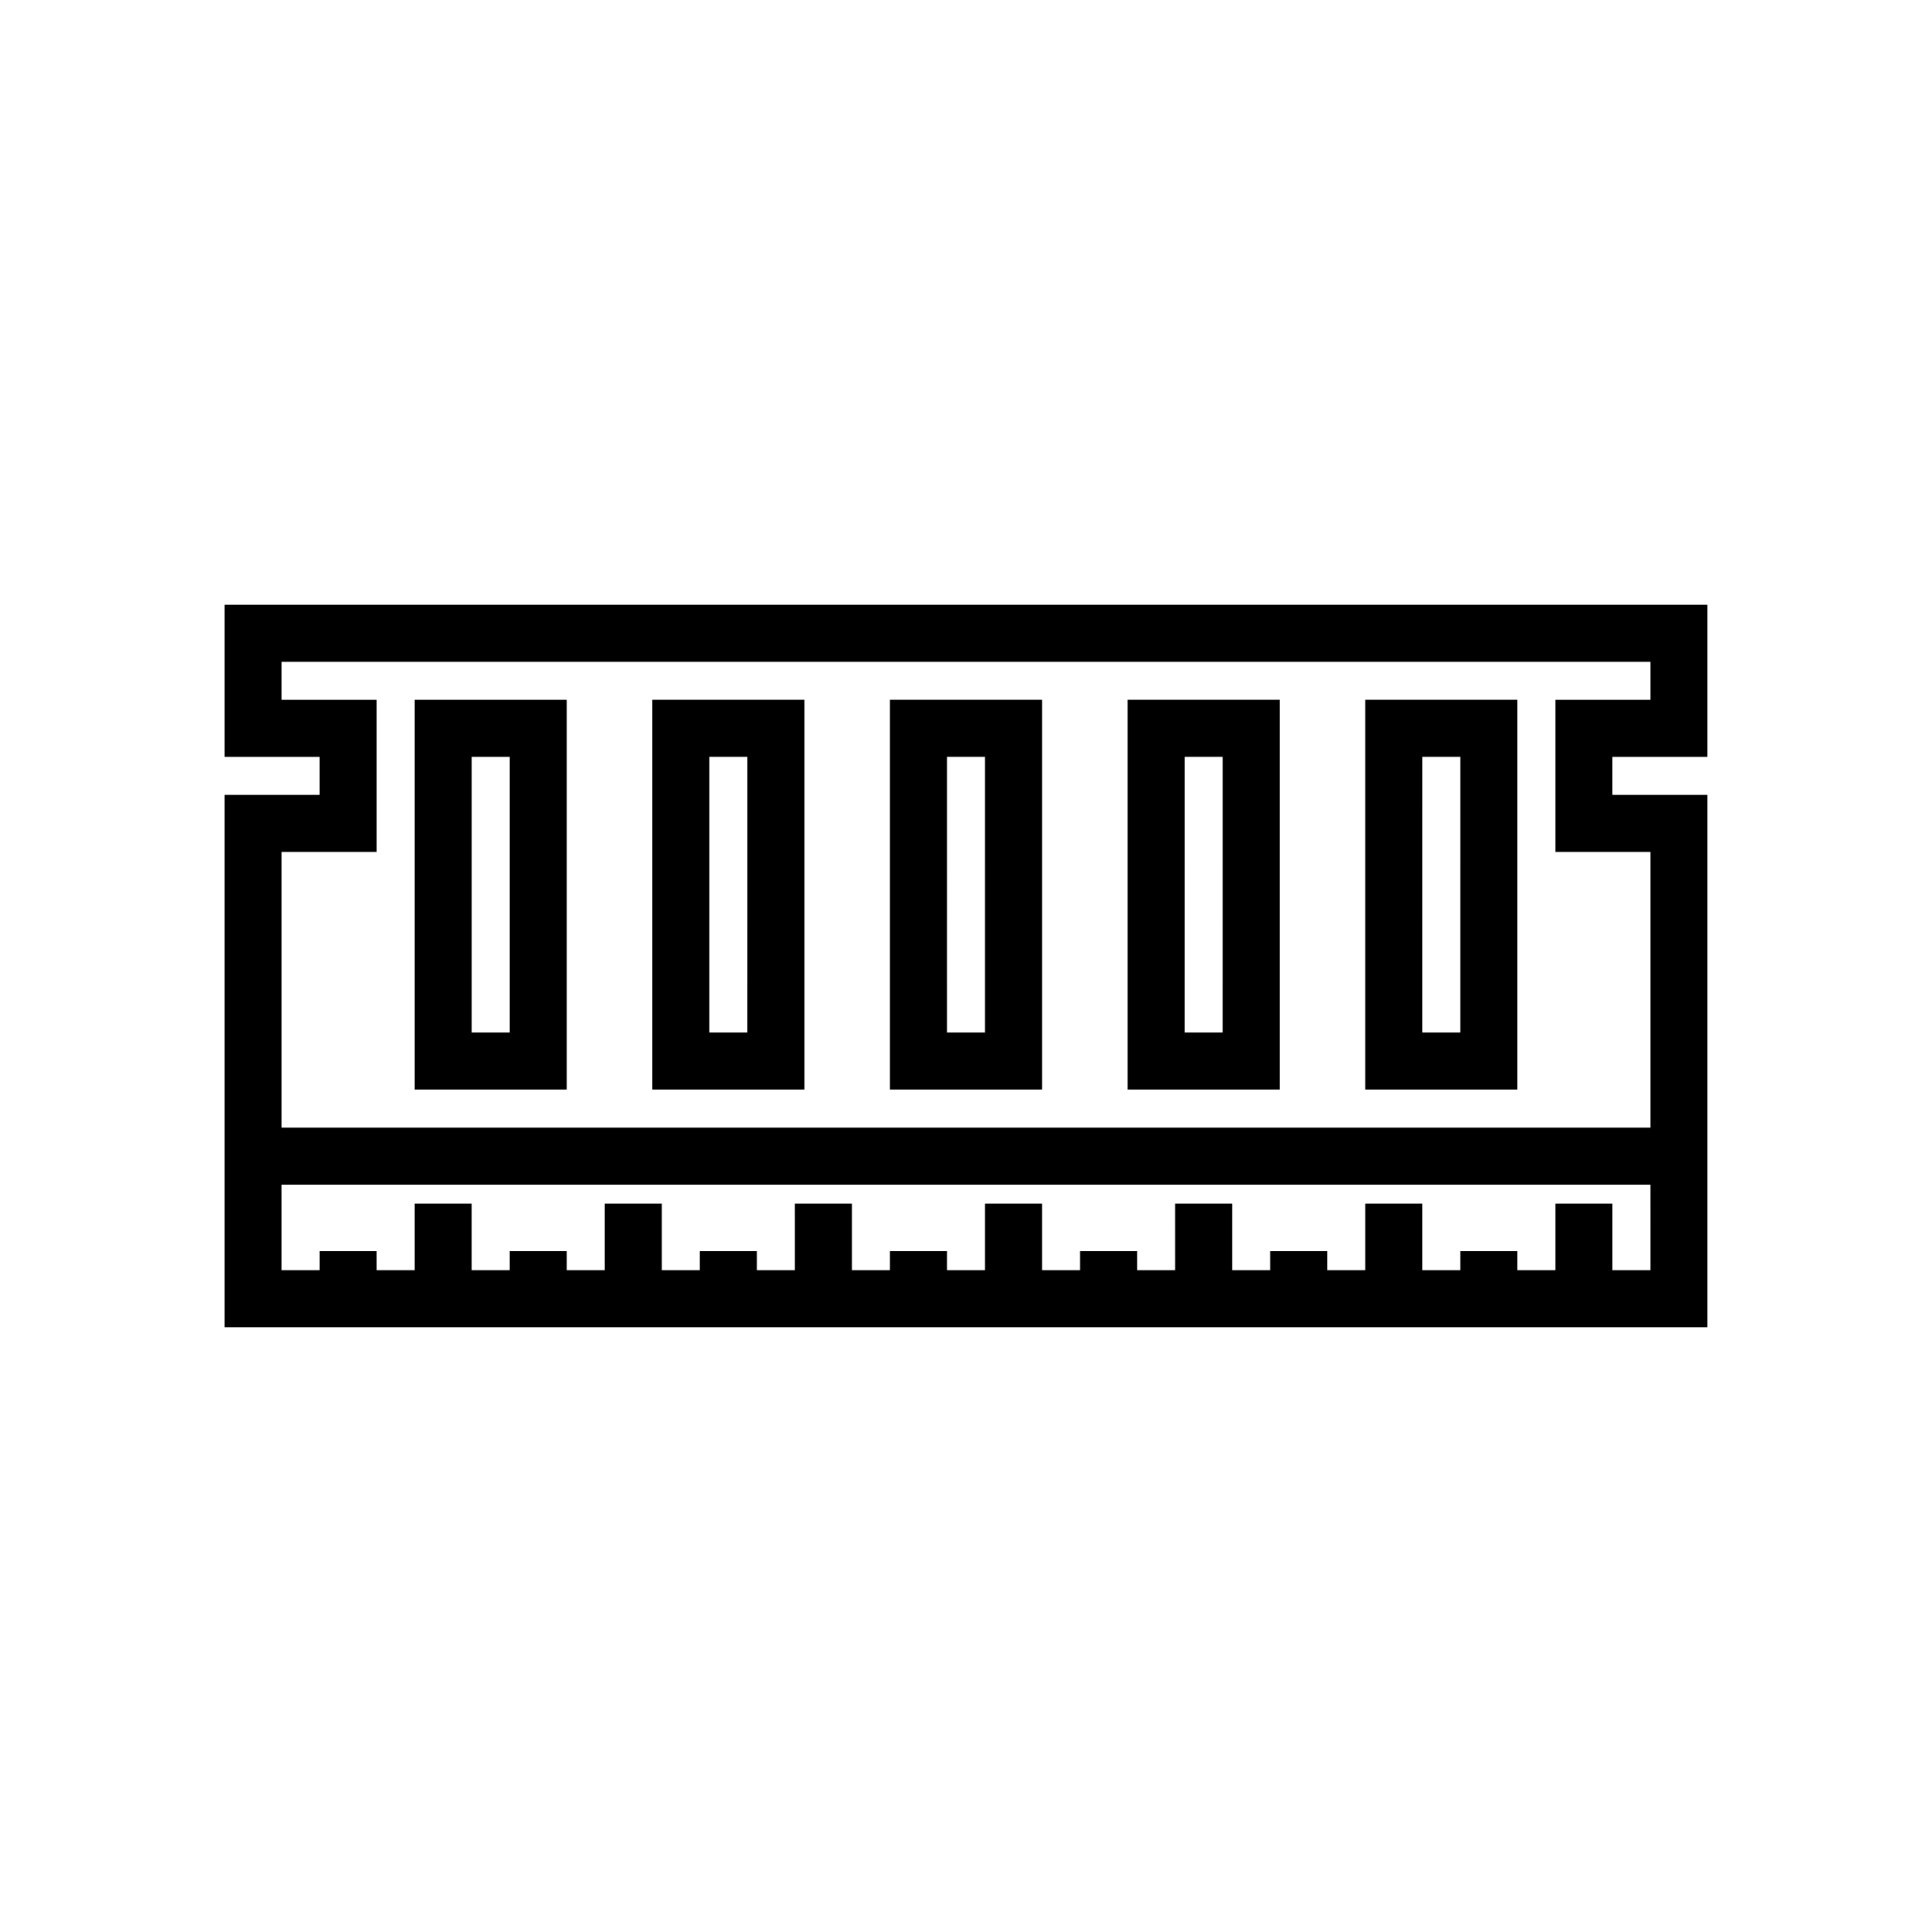 <?xml version="1.0" encoding="UTF-8"?>
<!-- Uploaded to: ICON Repo, www.iconrepo.com, Generator: ICON Repo Mixer Tools -->
<svg fill="#000000" width="800px" height="800px" version="1.1" viewBox="144 144 512 512" xmlns="http://www.w3.org/2000/svg">
 <g>
  <path d="m203.51 344.58h25.191v10.078h-25.191v141.07h392.97v-141.07h-25.191v-10.078h25.191v-40.305h-392.97zm377.86 136.03h-10.078v-17.633h-15.113v17.633h-10.078v-5.039h-15.113v5.039h-10.078v-17.633h-15.113v17.633h-10.078v-5.039h-15.113v5.039h-10.078v-17.633h-15.113l0.004 17.633h-10.078v-5.039h-15.113v5.039h-10.078v-17.633h-15.113v17.633h-10.078v-5.039h-15.113v5.039h-10.078v-17.633h-15.113l0.004 17.633h-10.078v-5.039h-15.113v5.039h-10.078v-17.633h-15.113v17.633h-10.078v-5.039h-15.113v5.039h-10.078v-17.633h-15.113l0.004 17.633h-10.078v-5.039h-15.113v5.039h-10.078v-22.672h362.74zm-362.74-161.22h362.74v10.078h-25.191v40.305h25.191v73.051h-362.74v-73.055h25.191v-40.305h-25.191z"/>
  <path d="m294.2 329.46h-40.305v103.28h40.305zm-15.113 88.168h-10.078v-73.055h10.078z"/>
  <path d="m357.18 329.46h-40.305v103.28h40.305zm-15.117 88.168h-10.078l0.004-73.055h10.078z"/>
  <path d="m420.15 329.46h-40.305v103.28h40.305zm-15.117 88.168h-10.078l0.004-73.055h10.078z"/>
  <path d="m483.13 329.46h-40.305v103.28h40.305zm-15.117 88.168h-10.078l0.004-73.055h10.078z"/>
  <path d="m546.1 329.46h-40.305v103.28h40.305zm-15.113 88.168h-10.078l0.004-73.055h10.078z"/>
 </g>
</svg>